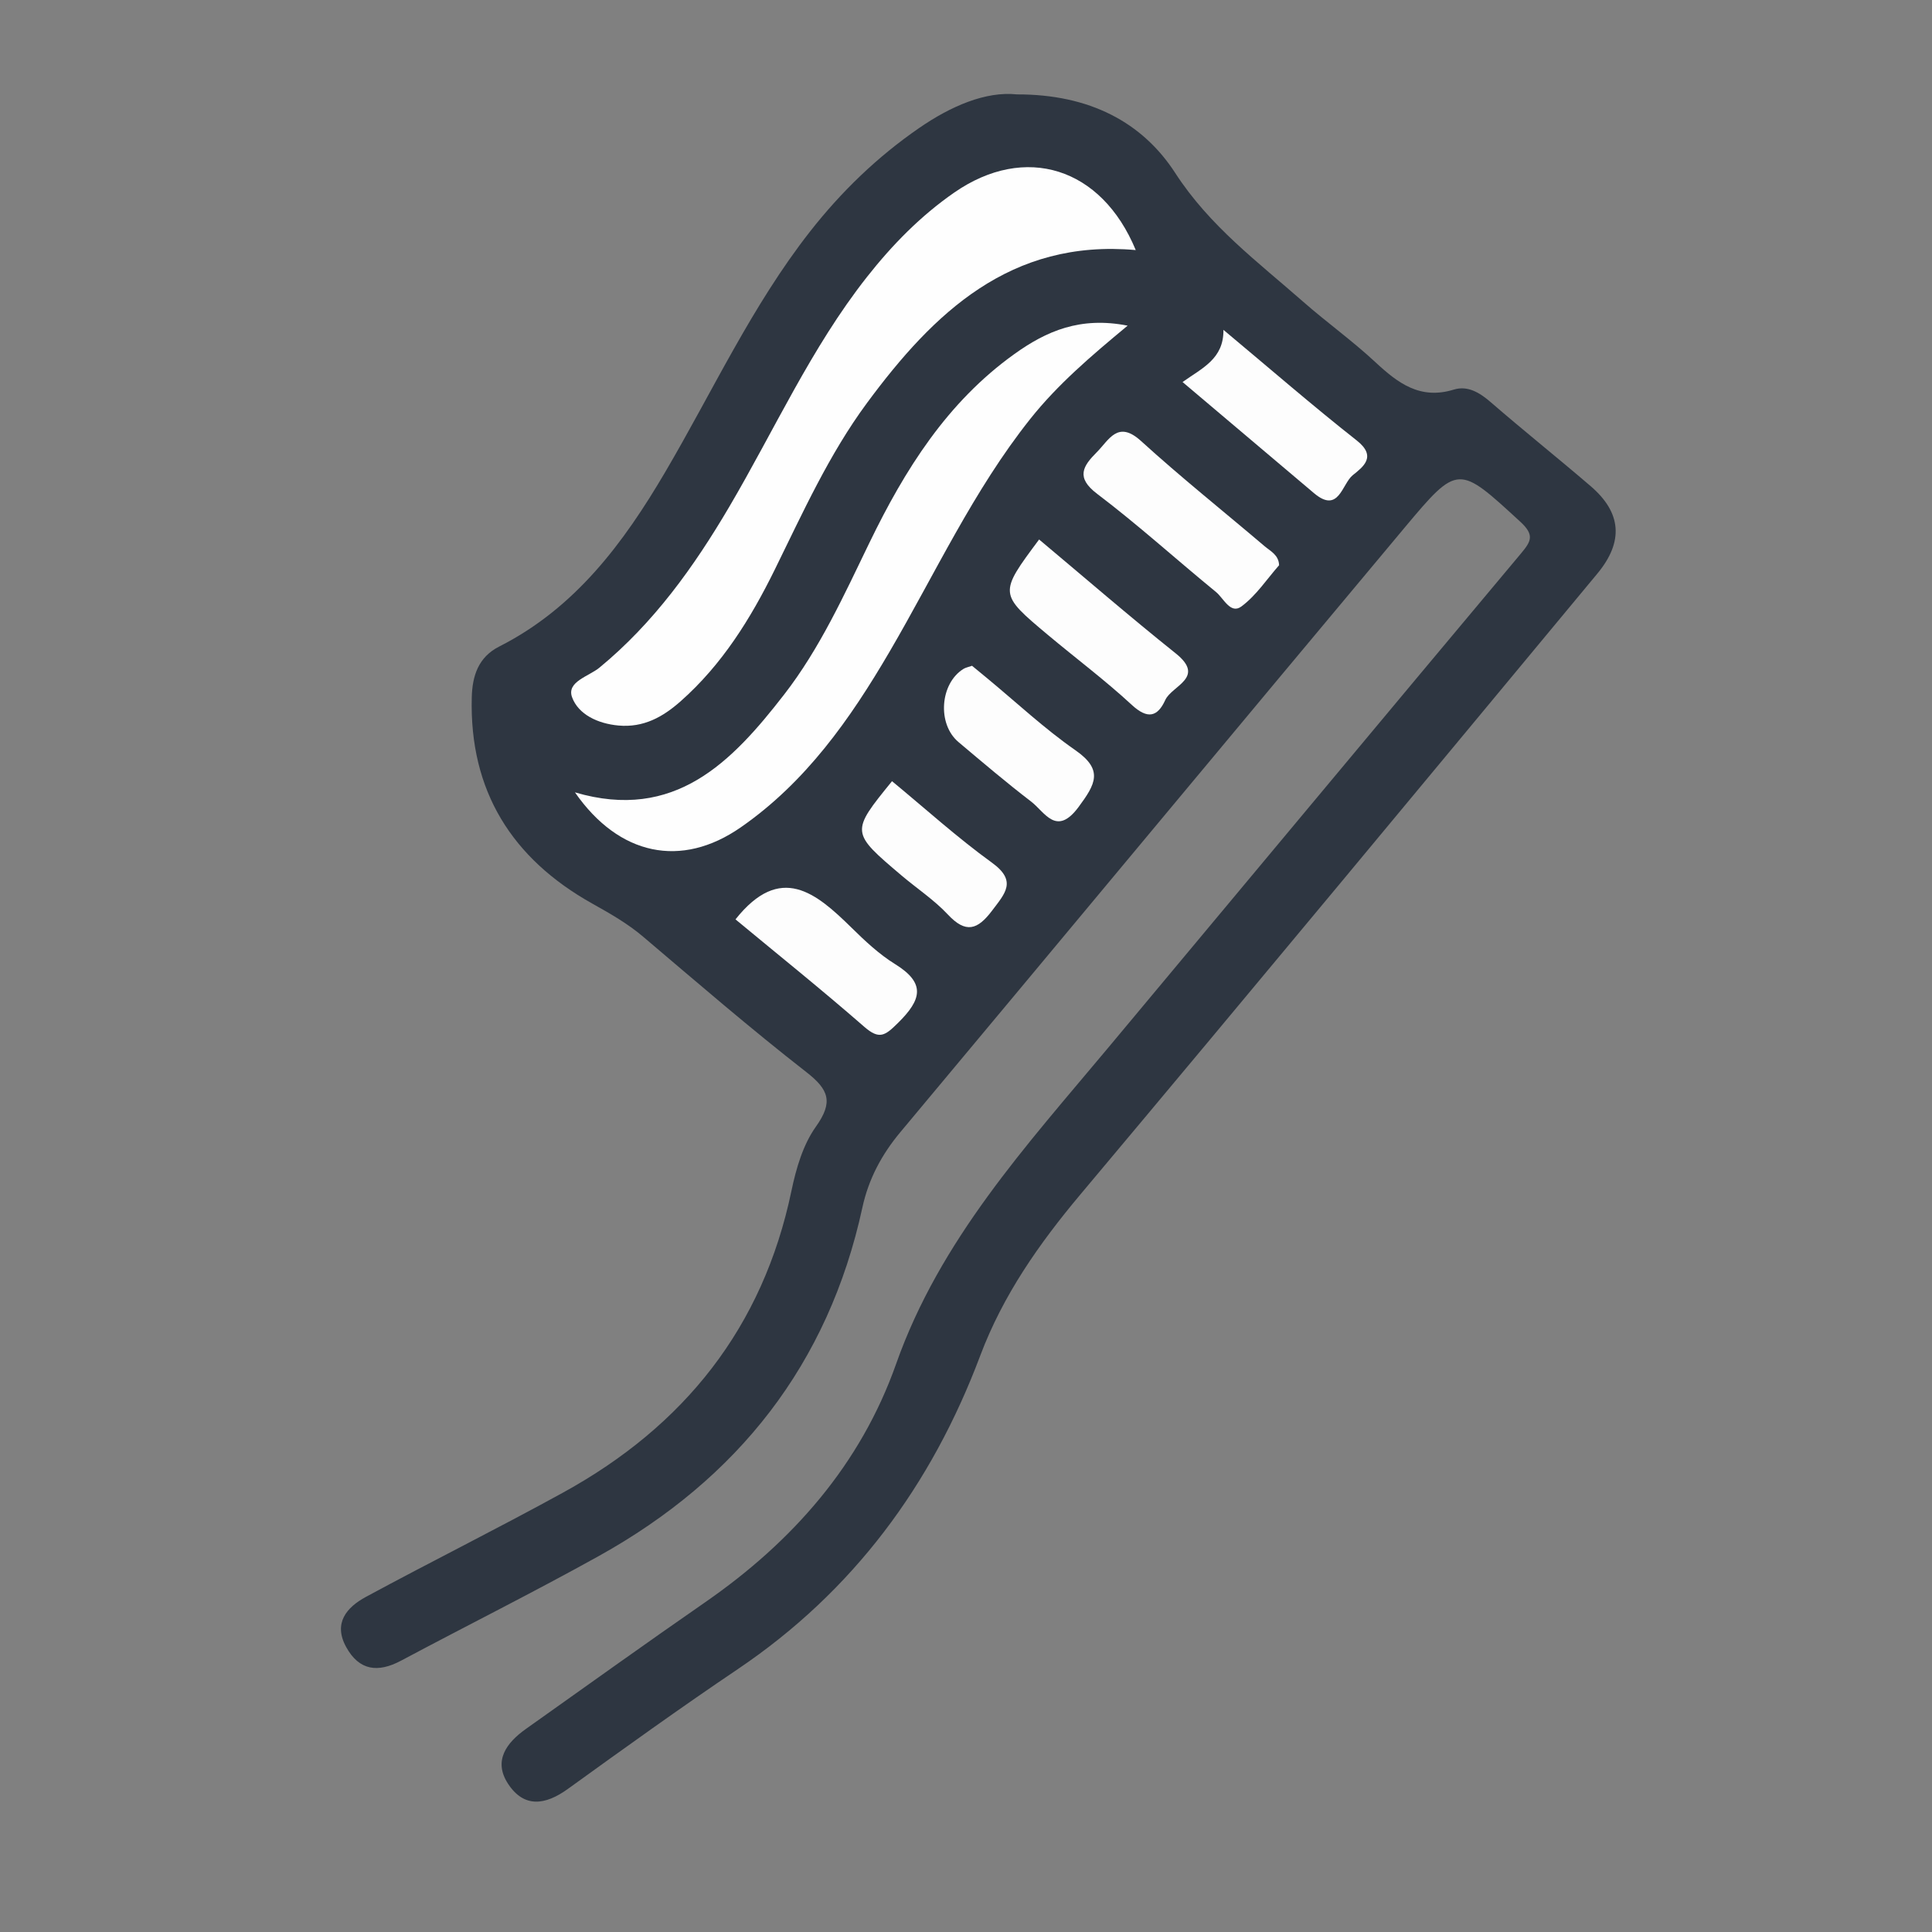 <svg xmlns="http://www.w3.org/2000/svg" xmlns:xlink="http://www.w3.org/1999/xlink" id="Capa_1" x="0px" y="0px" width="250px" height="250px" viewBox="0 0 250 250" xml:space="preserve">
<rect x="0" y="0" width="250" height="250" fill="#808080" stroke="none"/>
<g>
	<path fill-rule="evenodd" clip-rule="evenodd" fill="#2E3641" d="M131.594,12.215c9.421-0.02,16.247,3.631,20.479,10.168   c4.448,6.874,10.681,11.5,16.569,16.672c3.04,2.67,6.351,5.037,9.308,7.789c2.934,2.73,5.808,4.916,10.174,3.569   c1.779-0.548,3.33,0.378,4.765,1.621c4.255,3.686,8.657,7.199,12.931,10.864c3.99,3.42,4.332,7.162,0.87,11.334   c-22.245,26.804-44.473,53.624-66.866,80.305c-5.36,6.386-10.036,13.05-12.985,20.894c-6.291,16.735-16.435,30.489-31.392,40.571   c-7.43,5.009-14.709,10.247-21.977,15.493c-2.899,2.093-5.654,2.487-7.725-0.671c-1.952-2.979-0.205-5.318,2.313-7.105   c7.731-5.488,15.437-11.013,23.228-16.415c11.294-7.828,20.08-17.816,24.666-30.8c5.672-16.06,16.833-28.222,27.409-40.881   c17.817-21.329,35.594-42.691,53.445-63.993c1.341-1.599,1.787-2.406-0.095-4.134c-7.991-7.337-8.013-7.516-14.951,0.776   c-21.787,26.039-43.474,52.163-65.245,78.216c-2.428,2.904-4.123,6.085-4.921,9.763c-4.405,20.292-16.127,35.101-34.093,45.09   c-8.438,4.691-17.086,9.006-25.608,13.55c-2.981,1.588-5.417,1.301-7.104-1.776c-1.696-3.094,0.082-5.137,2.557-6.477   c8.478-4.587,17.119-8.876,25.563-13.524c15.607-8.589,25.812-21.319,29.503-39.014c0.601-2.882,1.493-5.962,3.161-8.304   c2.272-3.19,1.7-4.783-1.23-7.066c-7.214-5.619-14.144-11.605-21.122-17.522c-2.029-1.72-4.271-2.993-6.578-4.284   c-10.393-5.812-15.917-14.585-15.595-26.696c0.073-2.759,0.833-5.191,3.564-6.575c9.833-4.981,16.078-13.393,21.479-22.59   c6.13-10.435,11.206-21.499,18.728-31.103c4.051-5.172,8.729-9.682,14.119-13.396C123.058,13.722,127.566,11.785,131.594,12.215z"></path>
	<path fill-rule="evenodd" clip-rule="evenodd" fill="#FEFEFE" d="M146.964,32.359c-16.206-1.449-26.154,8.112-34.775,19.784   c-4.91,6.647-8.303,14.186-11.938,21.571c-3.116,6.333-6.805,12.277-12.17,17.023c-2.313,2.046-4.811,3.441-8.057,3.145   c-2.658-0.243-5.181-1.425-5.999-3.659c-0.736-2.014,2.167-2.697,3.542-3.831c7.037-5.791,12.23-13.046,16.799-20.813   c5.856-9.956,10.601-20.575,17.807-29.726c3.283-4.168,6.95-7.919,11.324-10.949C132.646,18.573,142.53,21.625,146.964,32.359z"></path>
	<path fill-rule="evenodd" clip-rule="evenodd" fill="#FEFEFE" d="M74.398,102.531c12.918,3.807,20.317-3.954,27.064-12.652   c4.64-5.981,7.768-12.897,11.061-19.689c4.56-9.403,10.022-18.132,18.733-24.375c4.14-2.967,8.521-4.887,14.66-3.675   c-4.755,3.938-9.064,7.621-12.6,12.069c-7.37,9.268-12.289,20.002-18.213,30.132c-5.097,8.715-10.825,16.871-19.264,22.727   C88.18,112.386,80.105,110.743,74.398,102.531z"></path>
	<path fill-rule="evenodd" clip-rule="evenodd" fill="#FDFDFD" d="M165.515,73.14c-1.568,1.777-2.96,3.921-4.884,5.341   c-1.407,1.038-2.292-1.064-3.28-1.875c-5.146-4.21-10.083-8.69-15.377-12.7c-2.803-2.122-1.845-3.592-0.058-5.383   c1.604-1.605,2.717-4.204,5.74-1.451c5.173,4.709,10.654,9.079,15.988,13.612C164.41,71.334,165.462,71.802,165.515,73.14z"></path>
	<path fill-rule="evenodd" clip-rule="evenodd" fill="#FDFDFD" d="M134.46,69.809c5.886,4.928,11.686,9.95,17.673,14.736   c3.939,3.149-0.495,4.168-1.346,6.034c-1.014,2.228-2.317,2.499-4.339,0.629c-3.461-3.2-7.255-6.038-10.874-9.07   C129.232,76.822,129.243,76.809,134.46,69.809z"></path>
	<path fill-rule="evenodd" clip-rule="evenodd" fill="#FDFDFD" d="M153.022,49.435c2.56-1.819,5.338-3.002,5.29-6.754   c5.996,5.005,11.518,9.801,17.255,14.321c2.641,2.081,0.809,3.418-0.522,4.488c-1.404,1.128-1.795,5.044-5.018,2.322   C164.459,59.11,158.895,54.399,153.022,49.435z"></path>
	<path fill-rule="evenodd" clip-rule="evenodd" fill="#FDFDFD" d="M95.172,118.967c5.823-7.333,10.42-3.438,15.033,1.094   c1.738,1.708,3.563,3.422,5.62,4.695c4.016,2.484,3.407,4.612,0.394,7.593c-1.689,1.67-2.422,2.229-4.392,0.51   C106.31,128.046,100.593,123.462,95.172,118.967z"></path>
	<path fill-rule="evenodd" clip-rule="evenodd" fill="#FDFDFD" d="M125.78,86.151c0.6,0.493,1.266,1.04,1.929,1.589   c3.799,3.138,7.415,6.533,11.445,9.338c3.669,2.554,2.594,4.391,0.425,7.33c-2.887,3.907-4.367,0.678-6.162-0.695   c-3.209-2.458-6.292-5.084-9.388-7.689c-2.78-2.339-2.4-7.582,0.649-9.473C124.95,86.383,125.289,86.325,125.78,86.151z"></path>
	<path fill-rule="evenodd" clip-rule="evenodd" fill="#FDFDFD" d="M115.427,101.086c4.292,3.539,8.432,7.29,12.93,10.545   c3.293,2.383,1.688,3.982,0.018,6.203c-1.873,2.487-3.392,2.997-5.717,0.511c-1.773-1.896-4.001-3.363-5.998-5.057   C110.056,107.692,110.061,107.686,115.427,101.086z"></path>
</g>
</svg>